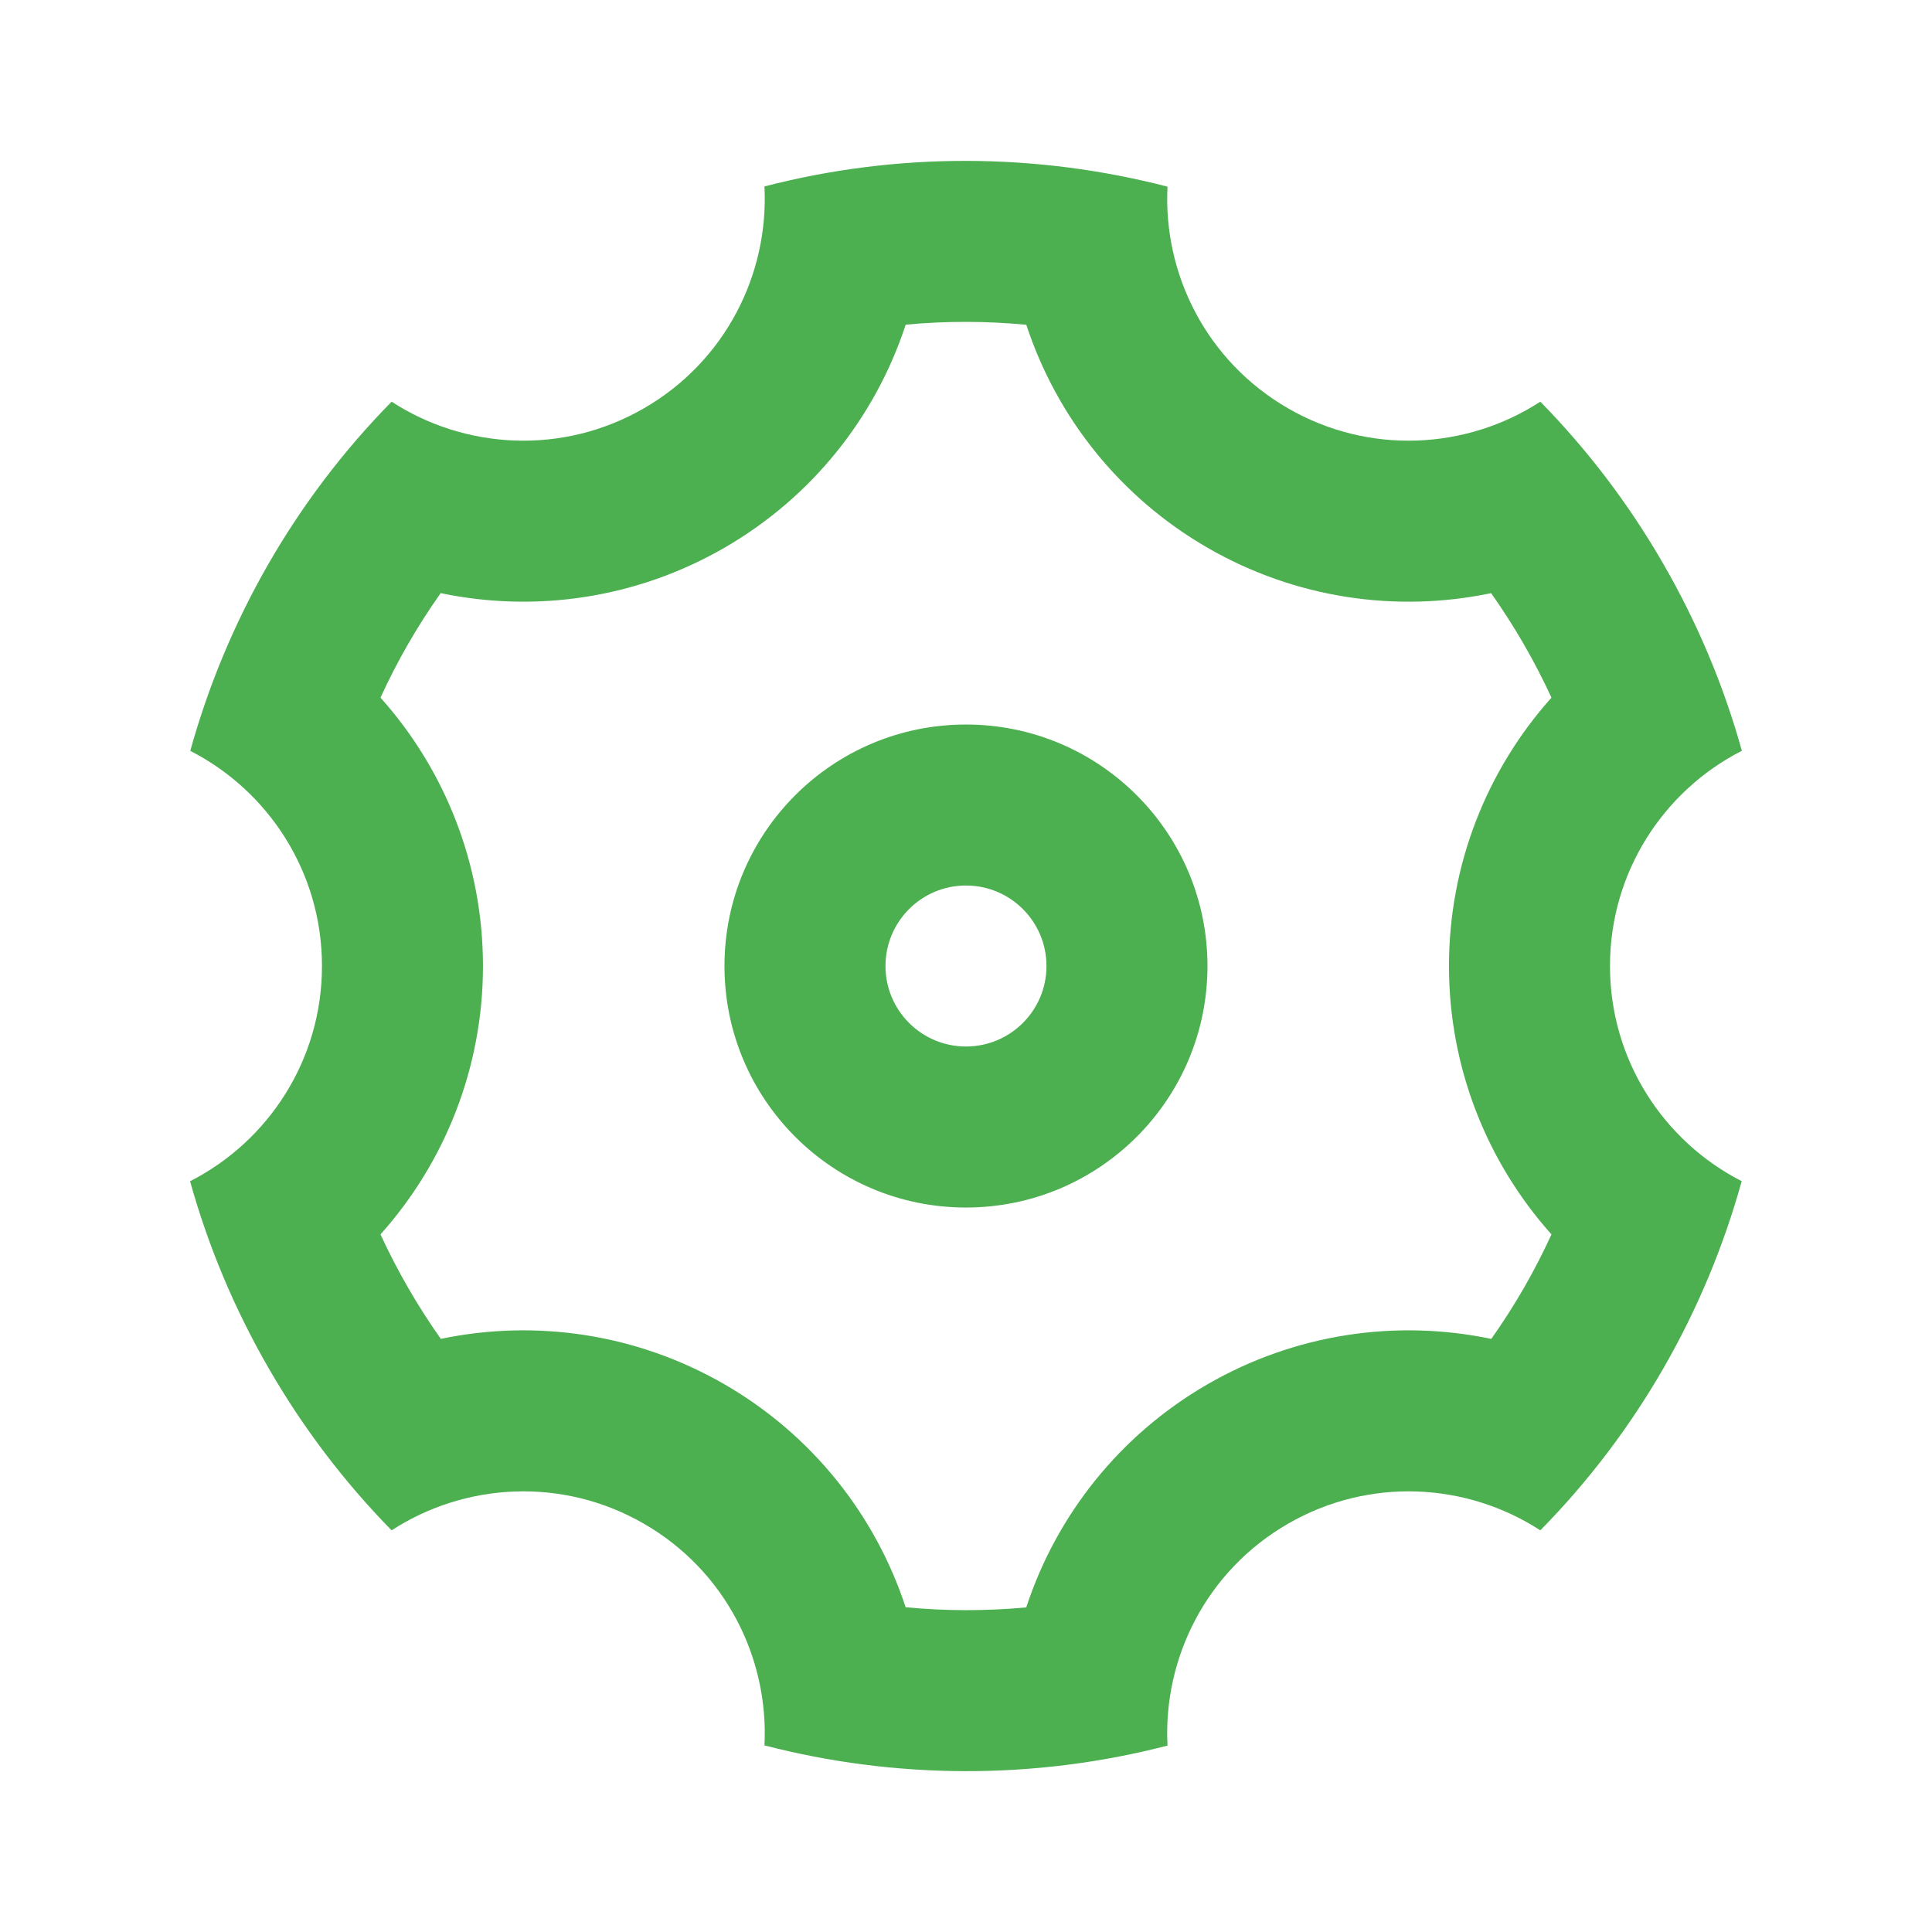 <svg width="70" height="70" viewBox="0 0 70 70" fill="none" xmlns="http://www.w3.org/2000/svg">
<path d="M9.74 49.584C8.479 47.4 7.533 45.121 6.887 42.799C9.724 41.352 11.666 38.403 11.666 35.001C11.666 31.601 9.726 28.653 6.894 27.205C8.197 22.506 10.671 18.131 14.189 14.554C16.86 16.287 20.386 16.495 23.332 14.793C26.279 13.092 27.862 9.935 27.697 6.755C32.554 5.497 37.58 5.542 42.301 6.763C42.139 9.94 43.721 13.093 46.666 14.793C49.613 16.495 53.138 16.287 55.809 14.554C57.497 16.275 58.998 18.233 60.258 20.417C61.519 22.601 62.465 24.88 63.111 27.202C60.275 28.649 58.333 31.598 58.333 35.001C58.333 38.401 60.272 41.348 63.105 42.796C61.802 47.495 59.328 51.87 55.809 55.447C53.138 53.714 49.613 53.507 46.666 55.208C43.719 56.909 42.136 60.066 42.301 63.246C37.445 64.504 32.418 64.46 27.698 63.239C27.86 60.061 26.277 56.908 23.332 55.208C20.386 53.507 16.861 53.714 14.189 55.447C12.501 53.726 11.001 51.768 9.74 49.584ZM26.249 50.156C29.432 51.994 31.718 54.9 32.813 58.234C34.267 58.372 35.73 58.374 37.183 58.239C38.278 54.902 40.564 51.995 43.749 50.156C46.934 48.317 50.595 47.791 54.032 48.511C54.876 47.32 55.606 46.052 56.213 44.724C53.873 42.109 52.499 38.676 52.499 35.001C52.499 31.325 53.873 27.893 56.213 25.277C55.909 24.618 55.574 23.97 55.206 23.334C54.839 22.698 54.445 22.084 54.026 21.491C50.592 22.21 46.932 21.683 43.749 19.845C40.566 18.007 38.28 15.101 37.185 11.767C35.732 11.629 34.269 11.627 32.815 11.763C31.721 15.099 29.434 18.006 26.249 19.845C23.064 21.684 19.403 22.21 15.967 21.49C15.123 22.681 14.393 23.949 13.786 25.277C16.126 27.892 17.499 31.325 17.499 35.001C17.499 38.676 16.126 42.108 13.786 44.724C14.089 45.383 14.425 46.031 14.792 46.667C15.159 47.303 15.553 47.918 15.972 48.51C19.407 47.792 23.066 48.318 26.249 50.156ZM34.999 43.751C30.167 43.751 26.249 39.833 26.249 35.001C26.249 30.168 30.167 26.251 34.999 26.251C39.832 26.251 43.749 30.168 43.749 35.001C43.749 39.833 39.832 43.751 34.999 43.751ZM34.999 37.917C36.61 37.917 37.916 36.611 37.916 35.001C37.916 33.39 36.61 32.084 34.999 32.084C33.388 32.084 32.083 33.39 32.083 35.001C32.083 36.611 33.388 37.917 34.999 37.917Z" fill="#4CAF50"/>
</svg>
